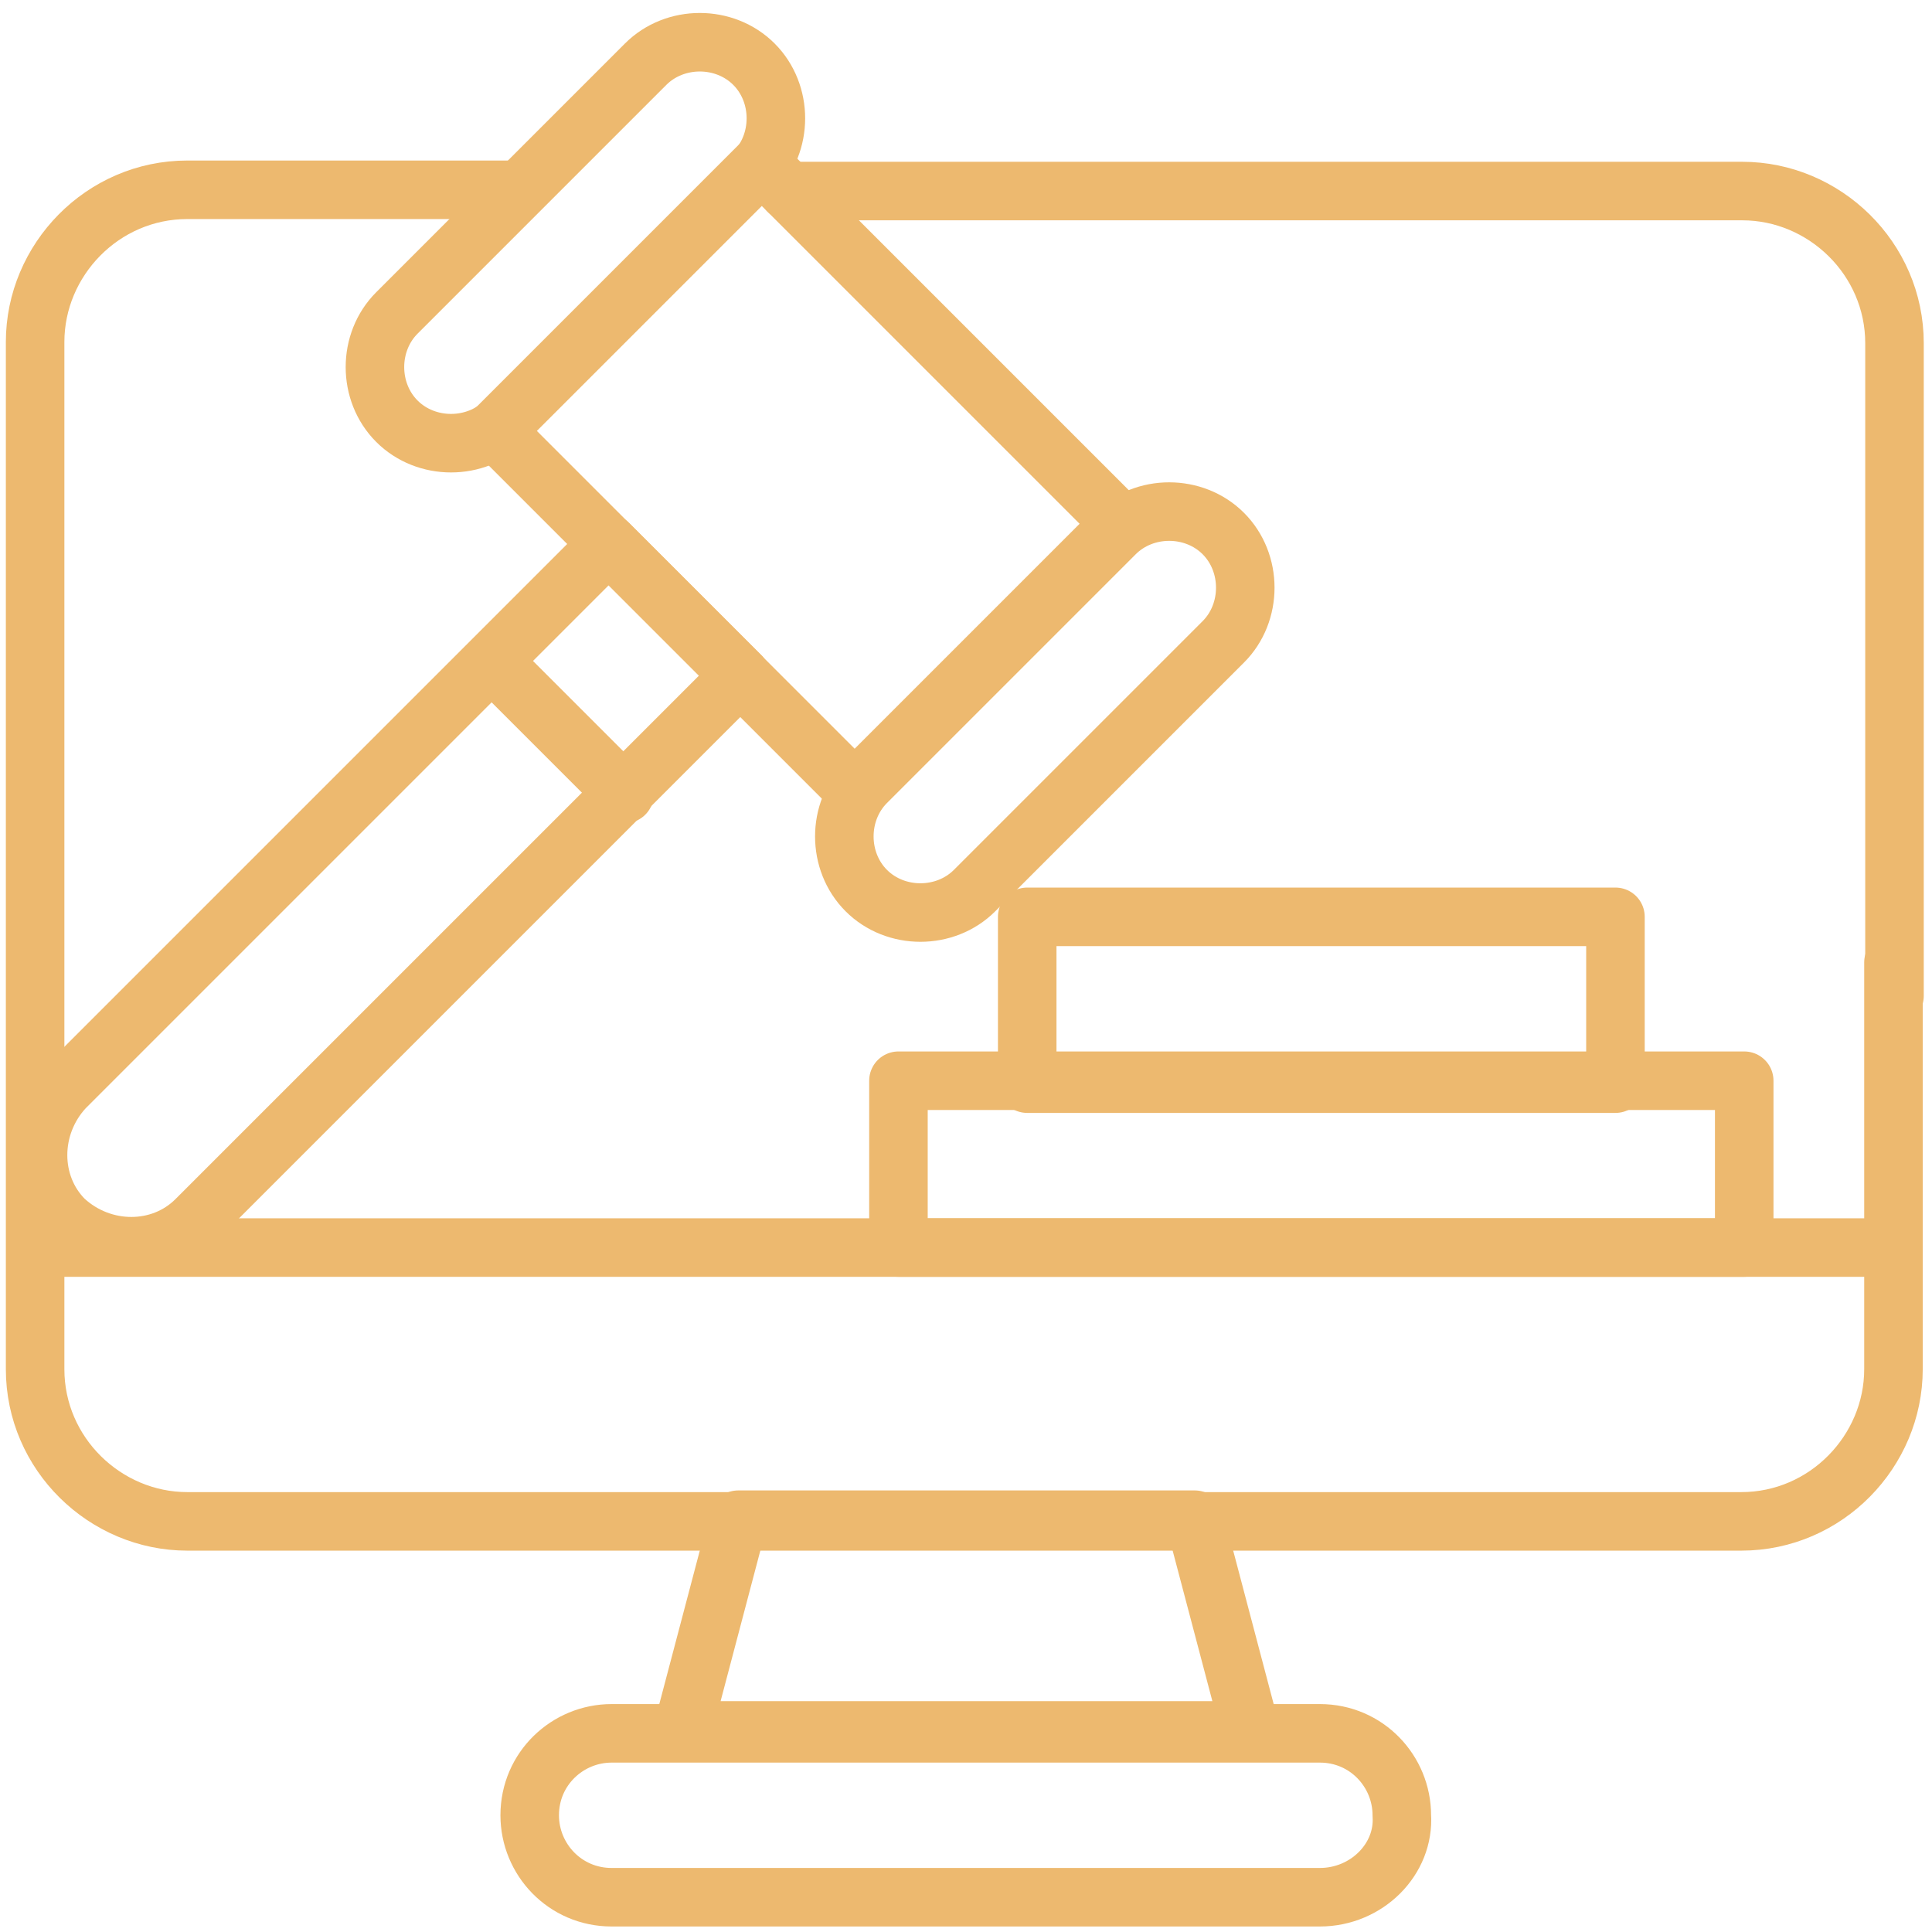 <svg xmlns:svg="http://www.w3.org/2000/svg" xmlns="http://www.w3.org/2000/svg" xmlns:xlink="http://www.w3.org/1999/xlink" id="svg207" x="0px" y="0px" viewBox="0 0 88 88" style="enable-background:new 0 0 88 88;" xml:space="preserve"><style type="text/css">	.st0{clip-path:url(#SVGID_2_);}	.st1{fill:none;stroke:#EDB96F;stroke-width:2;stroke-linecap:round;stroke-linejoin:round;stroke-miterlimit:13.333;}	.st2{display:none;}			.st3{display:inline;fill:none;stroke:#000000;stroke-width:3;stroke-linecap:round;stroke-linejoin:round;stroke-miterlimit:13.333;}</style><g id="g213" transform="matrix(1.333,0,0,-1.333,0,682.667)">	<g id="g215">		<g>			<defs>				<rect id="SVGID_1_" x="-11" y="435" width="88" height="88"></rect>			</defs>			<clipPath id="SVGID_2_">				<use xlink:href="#SVGID_1_" style="overflow:visible;"></use>			</clipPath>			<g id="g217" class="st0">				<g id="g223" transform="translate(350,10)">					<path id="path225" class="st1" d="M-304.9,437.3h-24.2c-1.6,0-2.8,1.3-2.8,2.8l0,0c0,1.6,1.3,2.8,2.8,2.8h24.2      c1.6,0,2.8-1.3,2.8-2.8l0,0C-302,438.6-303.3,437.3-304.9,437.3z"></path>				</g>				<g id="g227" transform="translate(331.125,54)">					<path id="path229" class="st1" d="M-288.4,399h-19.4l1.9,7.2h15.6L-288.4,399z"></path>				</g>				<g id="g231" transform="translate(499.75,182)">					<path id="path233" class="st1" d="M-435.3,287.5h-62.8"></path>				</g>				<path id="path235" class="st1" d="M59.6,469.5H30.7v5.7h28.9V469.5z"></path>				<path id="path237" class="st1" d="M55.2,475.1H35.1v5.7h20.1V475.1z"></path>				<g id="g239" transform="translate(324.001,342.897)">					<path id="path241" class="st1" d="M-282.2,147.3l-8.5-8.5c-1-1-2.7-1-3.7,0l0,0c-1,1-1,2.7,0,3.7l8.5,8.5c1,1,2.7,1,3.7,0l0,0      C-281.2,150-281.2,148.3-282.2,147.3z"></path>				</g>				<g id="g243" transform="translate(199.862,467.035)">					<path id="path245" class="st1" d="M-174.1,39.2l-8.5-8.5c-1-1-2.7-1-3.7,0l0,0c-1,1-1,2.7,0,3.7l8.5,8.5c1,1,2.7,1,3.7,0l0,0      C-173.1,41.9-173.1,40.2-174.1,39.2z"></path>				</g>				<g id="g247" transform="translate(297.104,373.931)">					<path id="path249" class="st1" d="M-258.8,120.3l-9.1-9.1l-12.3,12.3l9.1,9.1L-258.8,120.3z"></path>				</g>				<g id="g251" transform="translate(196.5,333.845)">					<path id="path253" class="st1" d="M-171.2,155.2l-18.6-18.6c-1.2-1.2-3.2-1.2-4.5,0l0,0c-1.2,1.2-1.2,3.2,0,4.5l18.6,18.6      L-171.2,155.2z"></path>				</g>				<g id="g255" transform="translate(130.643,337.299)">					<path id="path257" class="st1" d="M-113.8,152.2l4.5-4.5"></path>				</g>				<g id="g259" transform="translate(502,257.643)">					<path id="path261" class="st1" d="M-437.3,221.6v-13.9c0-2.8-2.3-5.2-5.2-5.2h-53.1c-2.8,0-5.2,2.3-5.2,5.2v35.1      c0,2.8,2.3,5.2,5.2,5.2h11.2"></path>				</g>				<g id="g263" transform="translate(209.035,462)">					<path id="path265" class="st1" d="M-182.1,43.6h32.6c2.8,0,5.2-2.3,5.2-5.2v-6.2V16.1"></path>				</g>				<g id="g267" transform="translate(502,302.644)" class="st2">					<path id="path269" class="st3" d="M-437.3,182.4L-437.3,182.4"></path>				</g>			</g>		</g>	</g></g></svg>